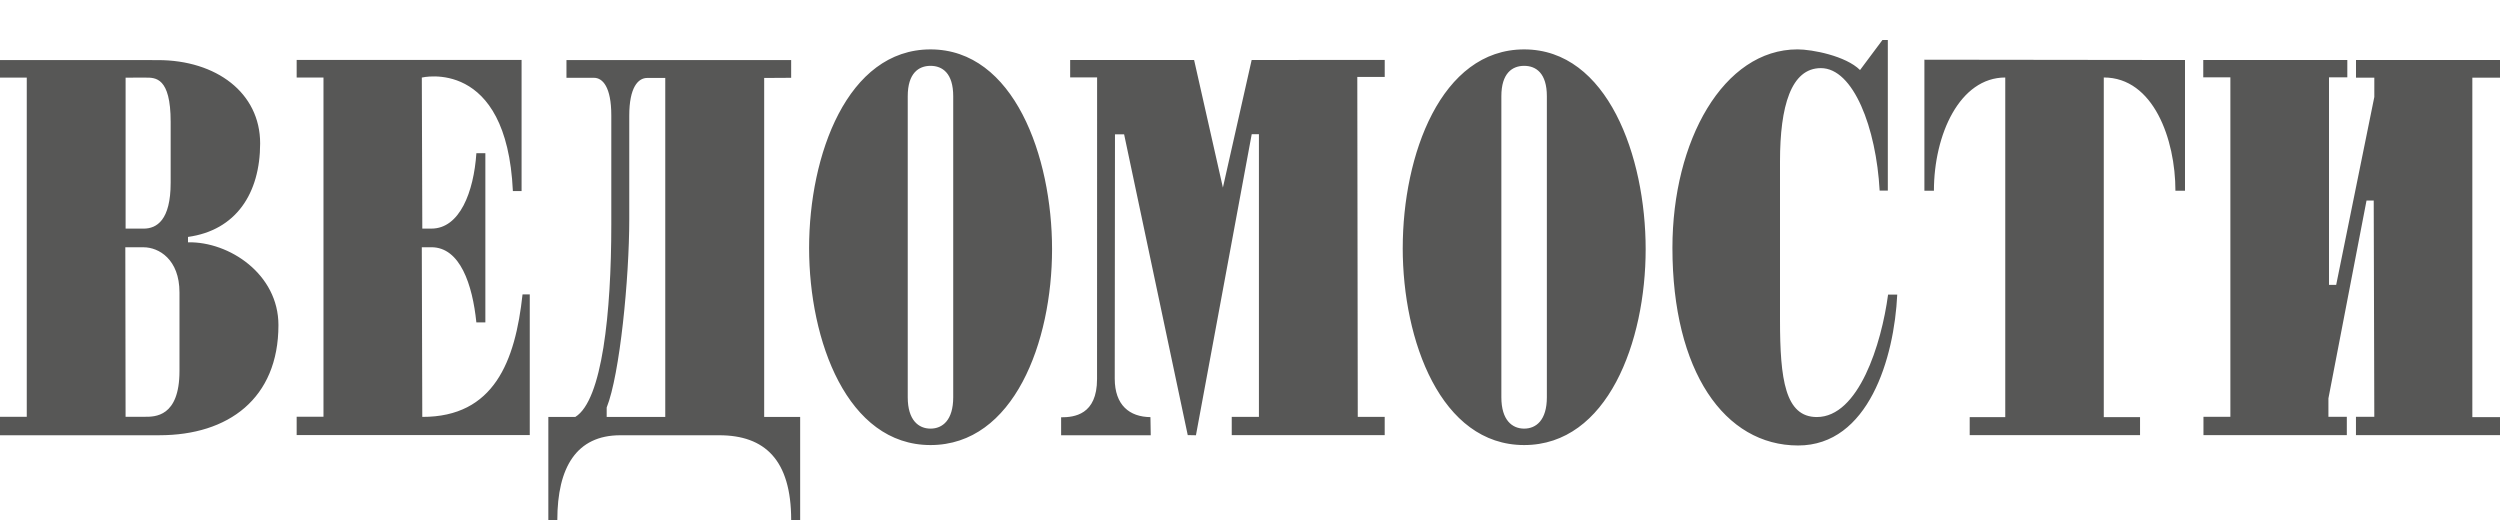 <svg width="125" height="26" viewBox="0 0 125 26" fill="none" xmlns="http://www.w3.org/2000/svg">
<path d="M93.98 9.529H94.391V2H94.122L93.002 3.502C92.288 2.793 90.606 2.469 89.876 2.469C86.174 2.469 83.621 7.034 83.621 12.392C83.621 18.561 86.226 22.274 89.906 22.274C93.424 22.274 94.713 17.9 94.862 14.729H94.404C94.073 17.208 92.932 20.852 90.842 20.852C89.259 20.852 89 18.969 89 15.998V8.067C89 5.309 89.553 3.406 91.044 3.406C92.672 3.406 93.811 6.395 93.982 9.53H93.98V9.529ZM6.28 3.88V11.431H7.181C7.832 11.431 8.533 11.017 8.533 9.141V6.087C8.533 3.86 7.765 3.881 7.288 3.881L6.28 3.882V3.88ZM0 20.839H1.338V3.88H0V3.003L7.898 3.005C10.815 3.005 13.007 4.643 13.007 7.168C13.007 9.676 11.795 11.515 9.4 11.846V12.115C11.467 12.075 13.922 13.707 13.922 16.254C13.922 19.929 11.415 21.762 7.97 21.762H0V20.839ZM6.266 12.364L6.279 20.839H7.239C7.729 20.84 8.974 20.864 8.974 18.55V14.621C8.974 12.96 7.934 12.364 7.179 12.364H6.266ZM14.833 3.876H16.174V20.838H14.833V21.754H26.488V14.72H26.127C25.764 18.07 24.7 20.852 21.114 20.845L21.09 12.362H21.571C23.006 12.362 23.625 14.228 23.818 16.12H24.268V7.661H23.819C23.687 9.605 22.985 11.43 21.572 11.43H21.115L21.091 3.878C21.091 3.878 25.334 2.846 25.644 9.554H26.079V2.996H14.833V3.876ZM33.263 3.897V20.847H30.334V20.376C30.992 18.735 31.463 13.93 31.463 10.959V5.78C31.463 4.374 31.901 3.897 32.363 3.897C32.364 3.897 33.263 3.897 33.263 3.897ZM28.323 3.003V3.89H29.697C30.136 3.89 30.565 4.353 30.565 5.771V11.231C30.565 15.628 30.112 20.02 28.765 20.847H27.417V26H27.866C27.866 23.369 28.824 21.763 31.014 21.763H35.961C38.238 21.763 39.559 22.993 39.559 26H40.008V20.848H38.209V3.898L39.558 3.89V3.003H28.322H28.323ZM56.206 6.718H55.749L55.737 18.931C55.737 20.261 56.478 20.845 57.522 20.856L57.537 21.762H53.056V20.865C53.705 20.865 54.852 20.746 54.852 18.953L54.855 3.871H53.508V2.999H59.705L61.145 9.379L62.583 2.999L69.236 2.997V3.847H67.865L67.888 20.842H69.235V21.755H61.587V20.842H62.946V6.709H62.586L59.797 21.763L59.387 21.755L56.206 6.718ZM100.265 3.875C97.987 3.875 96.696 6.724 96.696 9.536H96.22V2.985L109.25 3.001V9.537H108.771C108.771 6.961 107.671 3.874 105.189 3.874V20.858H107.002V21.755H98.485V20.858H100.263V3.874L100.265 3.875ZM110.163 3.868H111.519V20.839H110.173V21.755H117.341V20.839H116.421V19.918L118.326 10.028H118.686L118.715 20.839H117.798V21.755H125V20.855H123.617V3.883H125V3.001H117.8V3.883H118.716V4.848L116.809 14.244H116.45V3.868H117.366V3.001H110.163V3.868ZM45.387 4.811C45.387 3.664 45.929 3.292 46.526 3.292C47.125 3.292 47.661 3.664 47.661 4.811V19.863C47.661 21.011 47.125 21.431 46.526 21.431C45.929 21.431 45.387 21.011 45.387 19.863V4.811ZM40.455 12.398C40.455 17.039 42.362 22.253 46.525 22.253C50.694 22.253 52.603 17.096 52.603 12.459C52.603 7.818 50.695 2.47 46.526 2.47C42.362 2.47 40.455 7.76 40.455 12.398ZM75.068 4.811C75.068 3.664 75.611 3.292 76.207 3.292C76.806 3.292 77.343 3.664 77.343 4.811V19.863C77.343 21.011 76.806 21.431 76.207 21.431C75.611 21.431 75.068 21.011 75.068 19.863V4.811ZM70.136 12.398C70.136 17.039 72.043 22.253 76.206 22.253C80.375 22.253 82.283 17.096 82.283 12.459C82.283 7.818 80.376 2.47 76.207 2.47C72.043 2.47 70.137 7.759 70.137 12.398H70.136Z" fill="#575756"/>
</svg>
